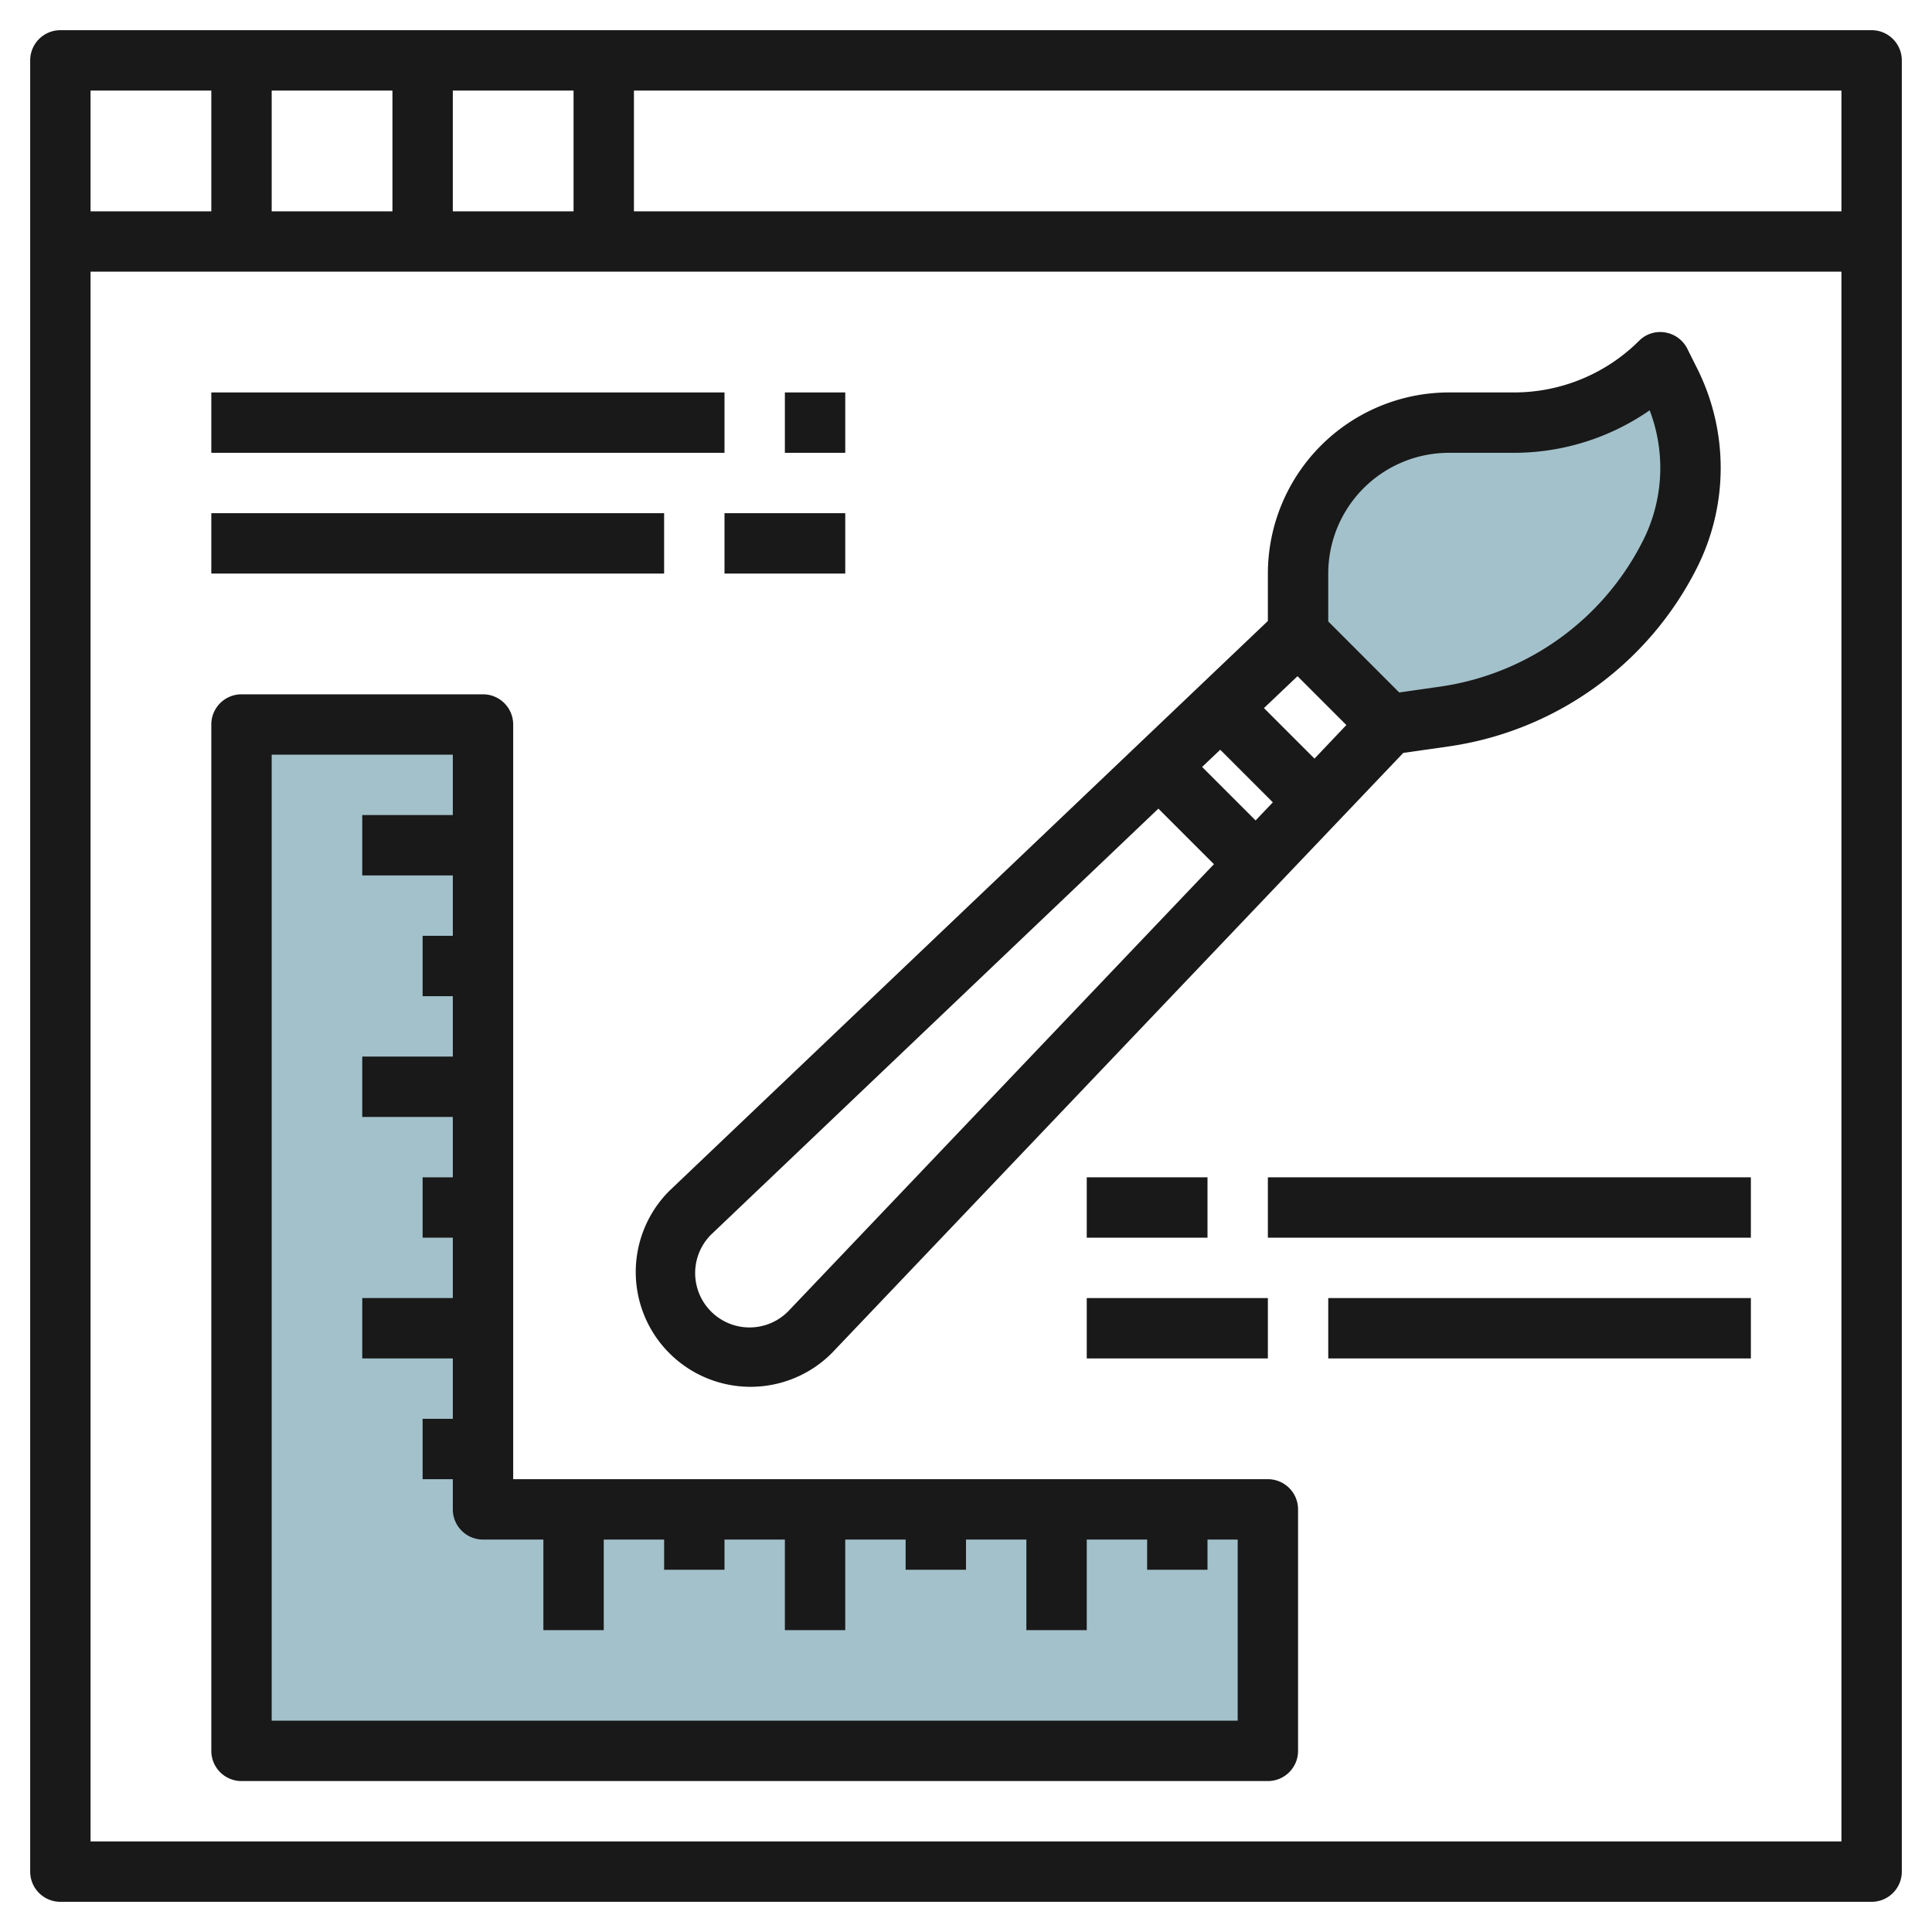 <svg id="Layer_3" height="512" viewBox="0 0 64 64" width="512" xmlns="http://www.w3.org/2000/svg" data-name="Layer 3"><path d="m43 21v-2a5 5 0 0 1 5-5h2.172a6.826 6.826 0 0 0 4.828-2l.329.658a6.361 6.361 0 0 1 .671 2.842 6.361 6.361 0 0 1 -.671 2.842 9.944 9.944 0 0 1 -7.485 5.4l-1.844.258z" fill="#a3c1ca"/><path d="m16.002 50v-26h-8v34h8 26v-8z" fill="#a3c1ca"/><g fill="#191919"><path d="m62 1h-60a1 1 0 0 0 -1 1v60a1 1 0 0 0 1 1h60a1 1 0 0 0 1-1v-60a1 1 0 0 0 -1-1zm-1 6h-40v-4h40zm-52 0v-4h4v4zm6-4h4v4h-4zm-8 0v4h-4v-4zm-4 58v-52h58v52z"/><path d="m22.173 39.449a3.8 3.8 0 1 0 5.38 5.376l18.932-19.884 1.5-.214a10.947 10.947 0 0 0 8.239-5.938 7.358 7.358 0 0 0 0-6.578l-.329-.658a1 1 0 0 0 -.735-.54.981.981 0 0 0 -.867.28 5.868 5.868 0 0 1 -4.121 1.707h-2.172a6.006 6.006 0 0 0 -6 6v1.571zm18.249-14.613 1.742 1.742-.571.6-1.772-1.772zm-14.317 18.608a1.8 1.8 0 1 1 -2.551-2.544l14.819-14.113 1.84 1.84zm17.439-18.314-1.674-1.674 1.112-1.056 1.618 1.618zm4.456-10.13h2.172a7.886 7.886 0 0 0 4.475-1.408 5.347 5.347 0 0 1 -.212 4.3 8.942 8.942 0 0 1 -6.735 4.854l-1.349.193-2.351-2.353v-1.586a4 4 0 0 1 4-4z"/><path d="m42 49h-25v-25a1 1 0 0 0 -1-1h-8a1 1 0 0 0 -1 1v34a1 1 0 0 0 1 1h34a1 1 0 0 0 1-1v-8a1 1 0 0 0 -1-1zm-1 8h-32v-32h6v2h-3v2h3v2h-1v2h1v2h-3v2h3v2h-1v2h1v2h-3v2h3v2h-1v2h1v1a1 1 0 0 0 1 1h2v3h2v-3h2v1h2v-1h2v3h2v-3h2v1h2v-1h2v3h2v-3h2v1h2v-1h1z"/><path d="m7 13h17v2h-17z"/><path d="m26 13h2v2h-2z"/><path d="m7 17h15v2h-15z"/><path d="m24 17h4v2h-4z"/><path d="m36 39h4v2h-4z"/><path d="m42 39h16v2h-16z"/><path d="m36 43h6v2h-6z"/><path d="m44 43h14v2h-14z"/></g></svg>